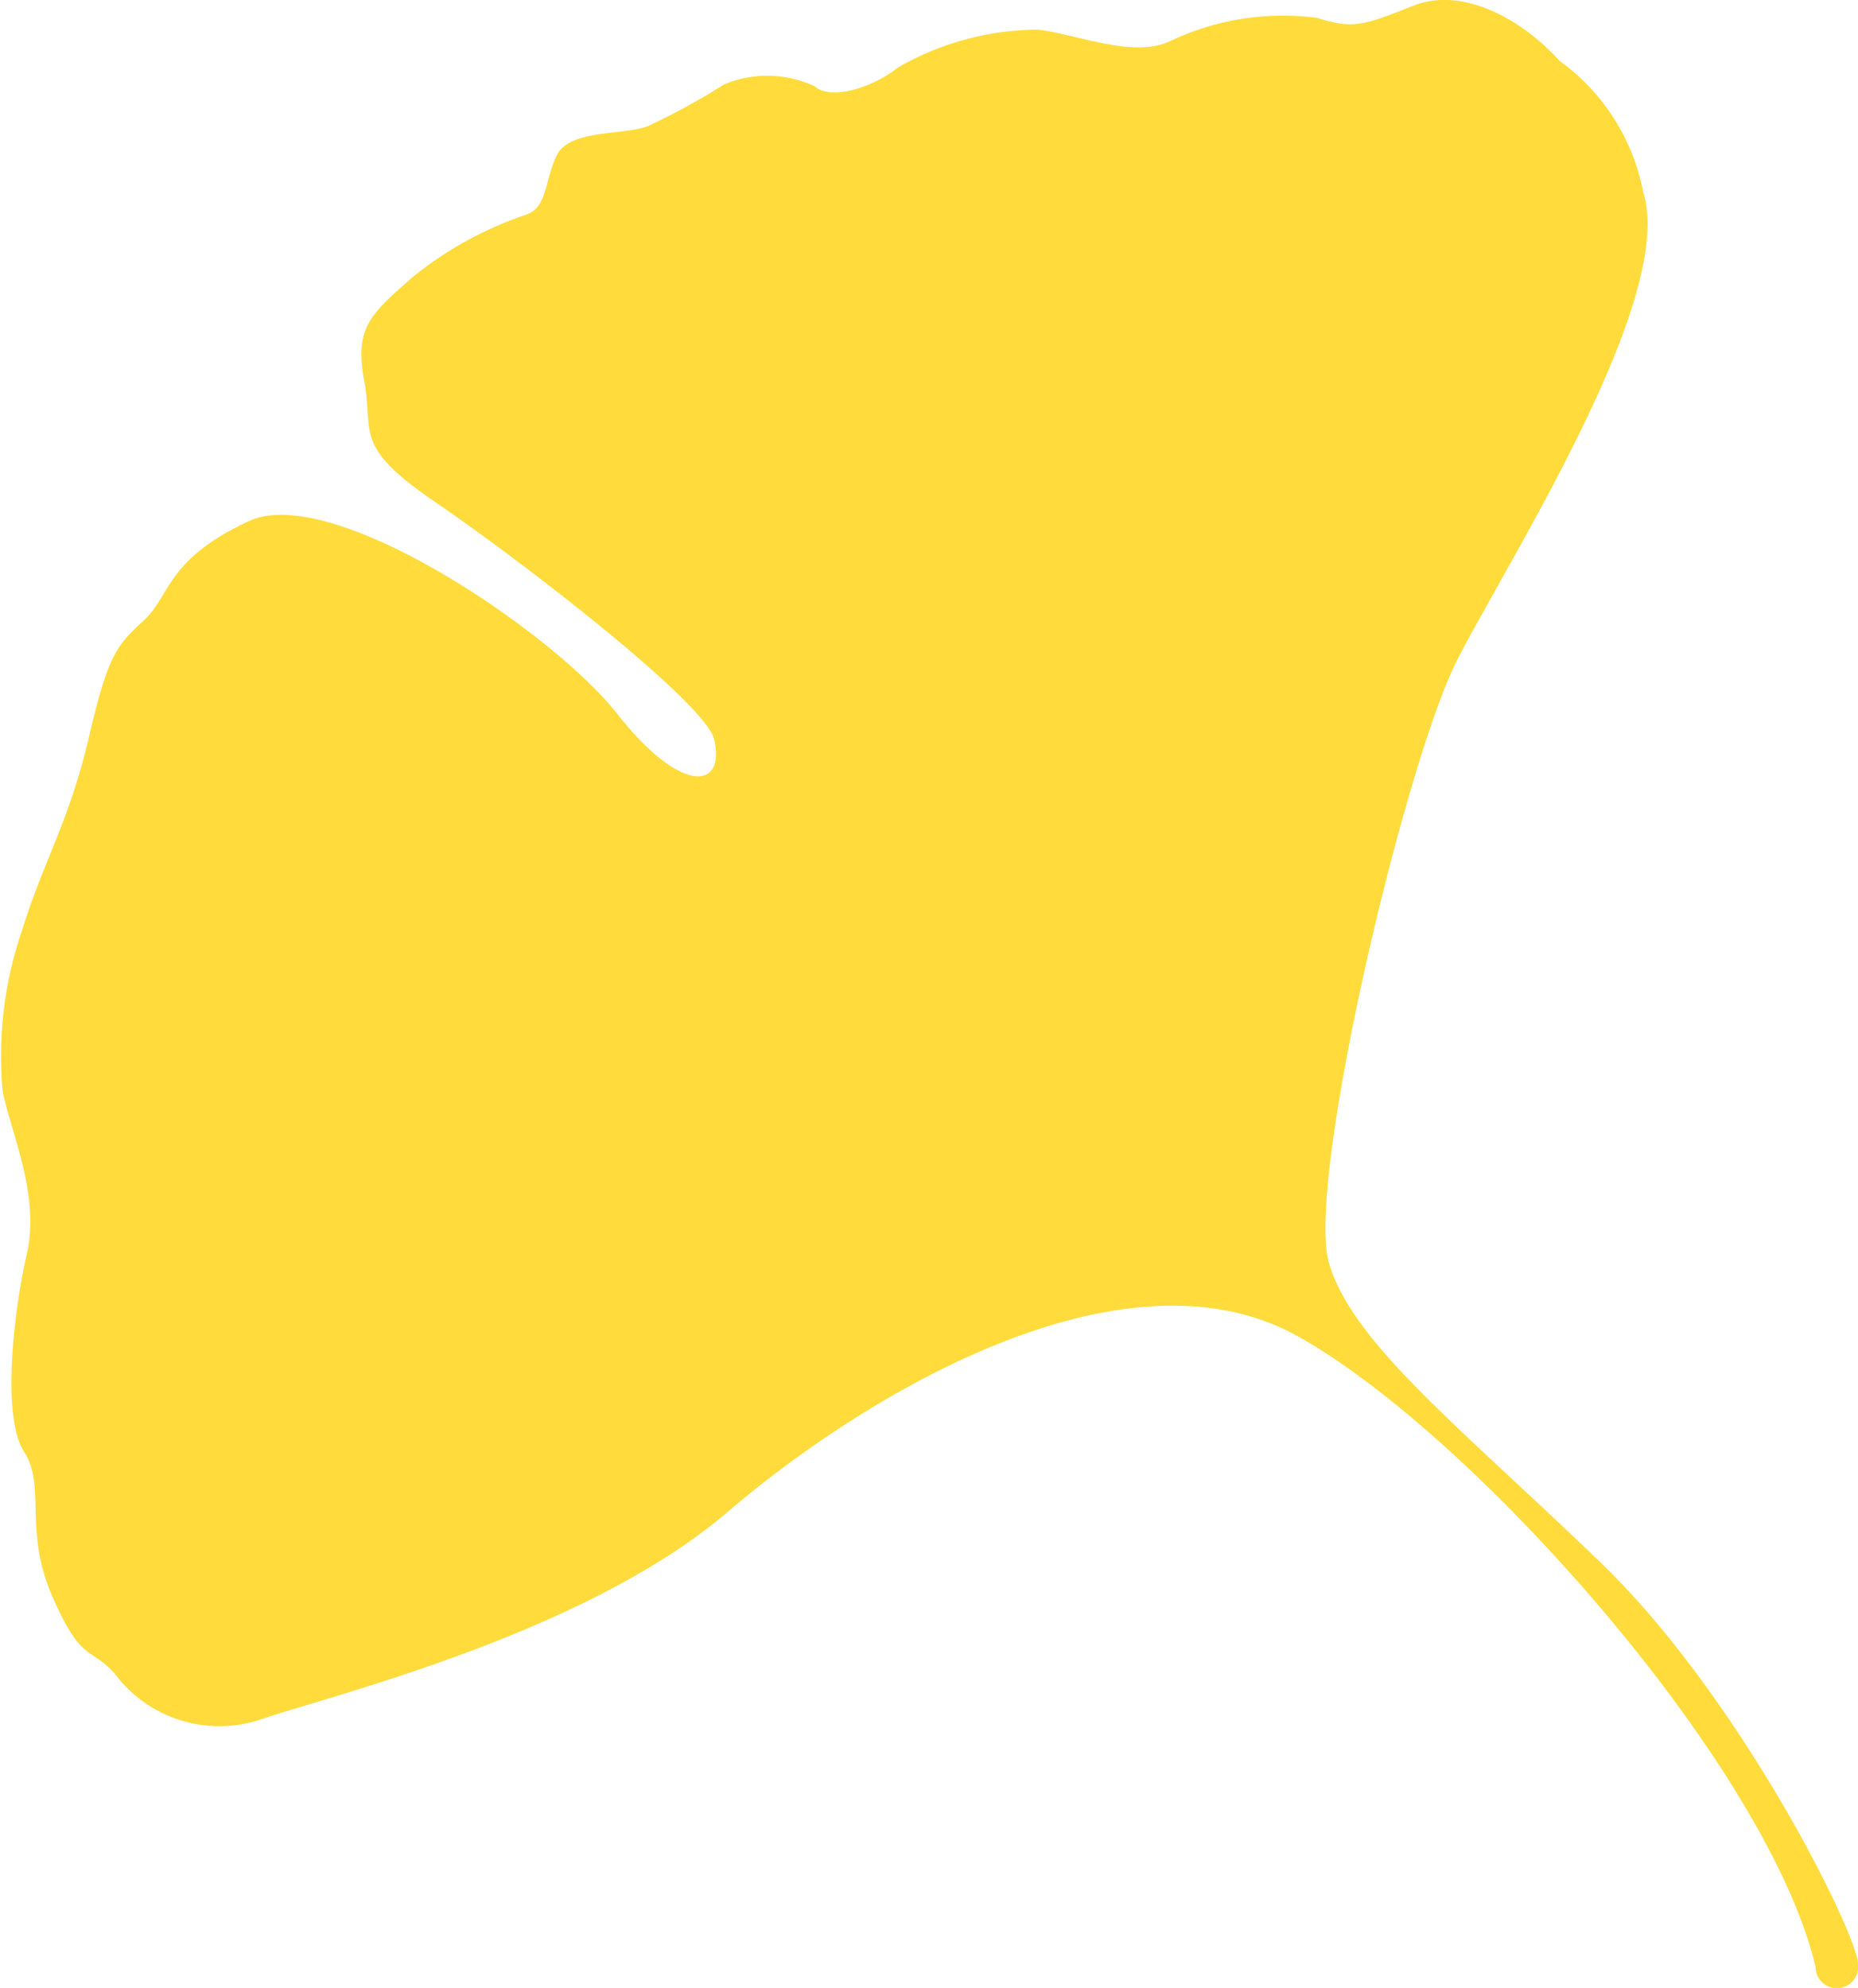 <svg xmlns="http://www.w3.org/2000/svg" width="38.179" height="40.85" viewBox="0 0 38.179 40.85">
  <g id="グループ_443" data-name="グループ 443" transform="translate(-2492.092 -4933.984)">
    <path id="パス_5105" data-name="パス 5105" d="M2506.765,4949.174c.247,1.034-.672,1.157-1.989-.521s-5.862-4.754-7.569-3.961-1.6,1.523-2.163,2.044-.731.705-1.128,2.408-.944,2.572-1.36,3.925a7.985,7.985,0,0,0-.413,3.314c.15.831.781,2.127.5,3.368s-.517,3.354-.057,4.064-.017,1.611.583,2.978.756,1.009,1.276,1.576a2.68,2.68,0,0,0,3.1.915c1.685-.547,6.657-1.8,9.5-4.232s8.13-5.591,11.7-3.617,9.654,8.782,10.654,12.964a.438.438,0,1,0,.873-.048c0-.6-2.4-5.47-5.284-8.253s-5.114-4.515-5.59-6.169,1.57-10.309,2.645-12.4,4.494-7.423,3.815-9.591a4.315,4.315,0,0,0-1.724-2.706c-.746-.834-1.974-1.537-3-1.131s-1.234.488-1.982.249a5.411,5.411,0,0,0-3.019.48c-.751.357-1.9-.14-2.709-.236a5.8,5.8,0,0,0-2.9.789c-.4.337-1.327.7-1.694.373a2.3,2.3,0,0,0-1.858-.038,14.115,14.115,0,0,1-1.563.856c-.514.2-1.642.055-1.891.629s-.189,1.025-.6,1.188a7.532,7.532,0,0,0-2.345,1.284c-.835.746-1.205,1.011-1,2.12s-.242,1.344,1.468,2.51S2506.583,4948.414,2506.765,4949.174Z" fill="#ffdc3c"/>
  </g>
</svg>
